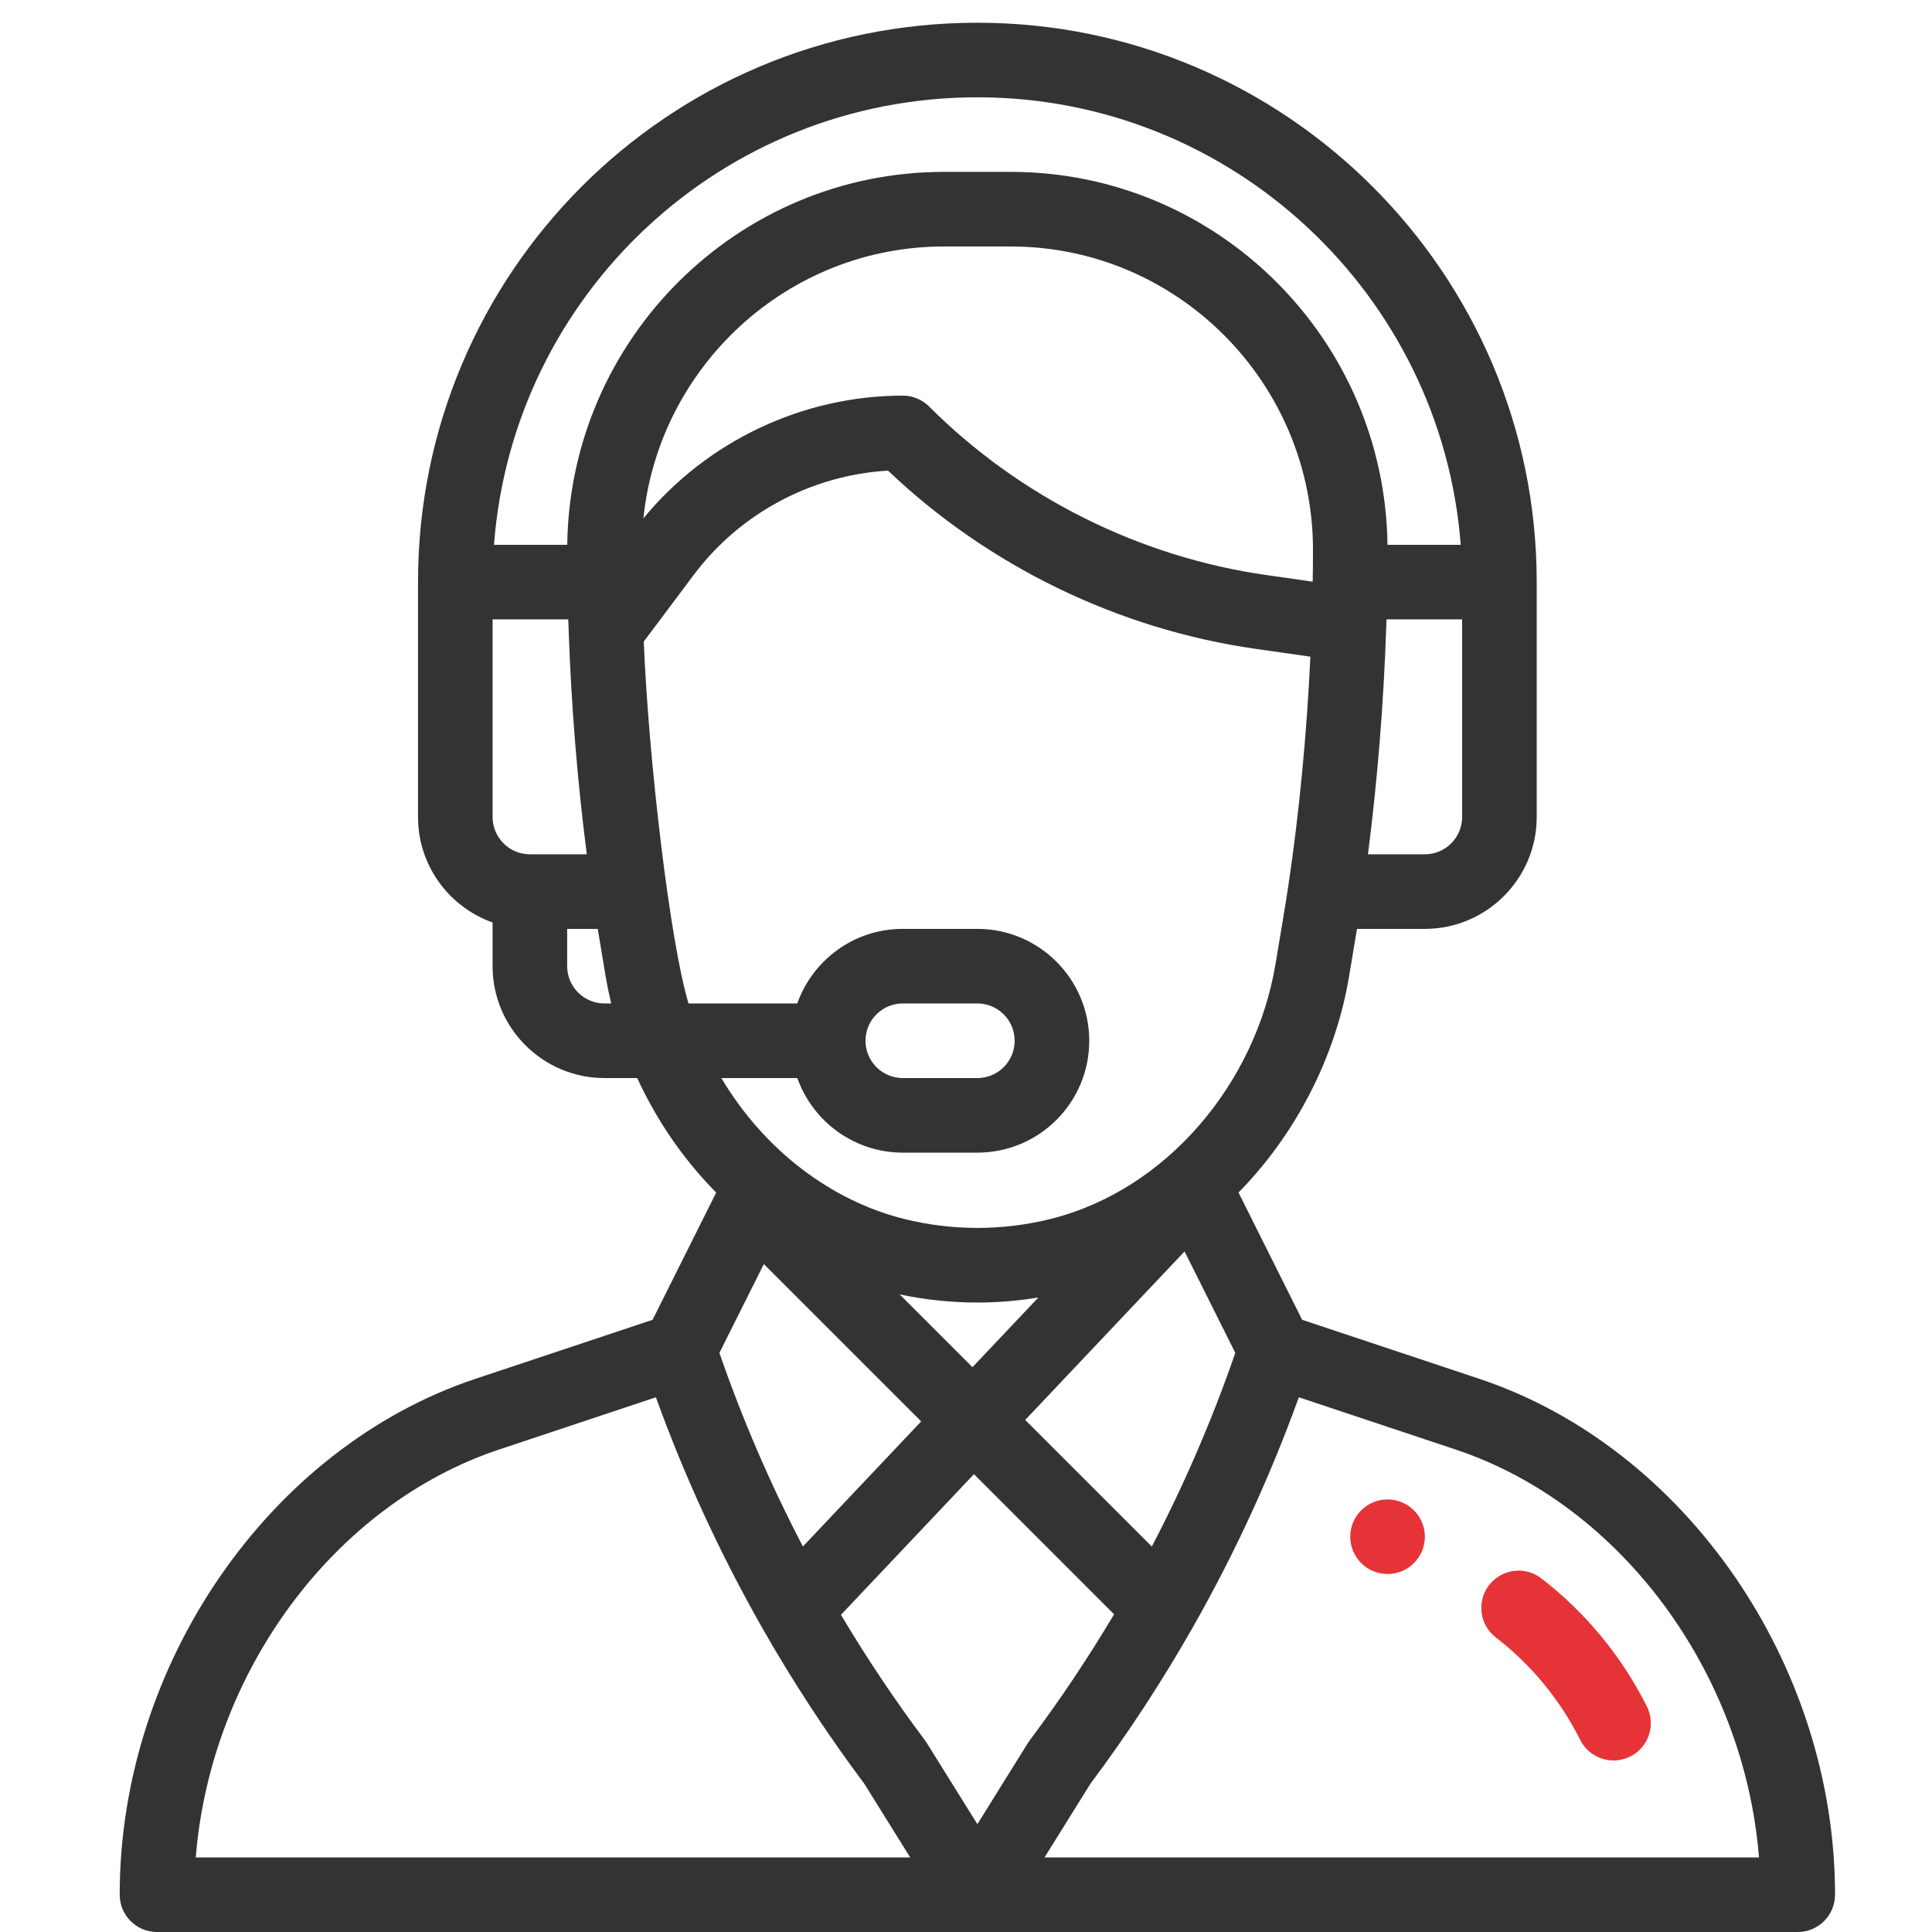 <svg width="85" height="85" viewBox="0 0 85 85" fill="none" xmlns="http://www.w3.org/2000/svg">
<g clip-path="url(#clip0_87_1804)">
<path d="M61.047 65.969C60.141 65.969 59.406 66.704 59.406 67.609C59.406 68.515 60.141 69.25 61.047 69.25C61.953 69.25 62.688 68.515 62.688 67.609C62.688 66.704 61.953 65.969 61.047 65.969Z" fill="#E63338"/>
<path d="M65.086 60.663L57.288 58.065L54.489 52.466C57.011 49.899 58.762 46.502 59.353 42.96L59.702 40.867H62.688C65.401 40.867 67.609 38.659 67.609 35.945V25.609C67.609 12.04 56.57 1 43 1C29.396 1 18.391 12.008 18.391 25.609V35.945C18.391 38.084 19.762 39.908 21.672 40.585V42.508C21.672 45.222 23.88 47.43 26.594 47.43H28.035C28.746 48.975 29.666 50.406 30.787 51.691C31.019 51.958 31.261 52.217 31.509 52.469L28.712 58.065L20.913 60.664C11.847 63.687 5.266 73.232 5.266 83.359C5.266 84.266 6 85 6.906 85H79.094C80 85 80.734 84.266 80.734 83.359C80.734 73.232 74.154 63.687 65.086 60.663ZM64.328 35.945C64.328 36.85 63.592 37.586 62.688 37.586H60.184C60.601 34.355 60.879 30.918 60.99 27.532C60.994 27.437 60.996 27.344 60.999 27.25H64.328V35.945ZM23.312 37.586C22.408 37.586 21.672 36.85 21.672 35.945V27.25H25.002C25.007 27.421 25.013 27.593 25.02 27.766C25.02 27.772 25.02 27.778 25.02 27.784C25.02 27.784 25.02 27.785 25.02 27.785C25.135 31.078 25.409 34.427 25.817 37.586H23.312V37.586ZM26.594 44.148C25.689 44.148 24.953 43.413 24.953 42.508V40.867H26.298L26.647 42.961C26.714 43.358 26.796 43.755 26.89 44.148H26.594ZM24.956 23.969H21.734C22.565 12.973 31.741 4.281 43 4.281C54.208 4.281 63.425 12.972 64.266 23.969H61.044C60.926 14.908 53.548 7.562 44.468 7.562H41.532C32.453 7.562 25.074 14.908 24.956 23.969ZM41.532 10.844H44.468C51.82 10.844 57.77 16.857 57.766 24.2C57.766 24.716 57.761 25.166 57.753 25.575C57.753 25.58 57.753 25.586 57.753 25.591L55.701 25.298C50.126 24.502 44.862 21.87 40.879 17.887C40.571 17.579 40.154 17.406 39.719 17.406C35.313 17.406 31.095 19.414 28.307 22.805C28.994 16.125 34.642 10.844 41.532 10.844ZM30.292 44.148C29.47 41.416 28.531 33.377 28.323 28.226L30.531 25.281C32.559 22.578 35.714 20.899 39.07 20.706C43.486 24.909 49.199 27.684 55.237 28.546L57.652 28.891C57.49 32.318 57.161 35.756 56.688 38.918C56.688 38.919 56.688 38.92 56.687 38.922C56.537 39.938 56.419 40.593 56.116 42.42C55.247 47.632 51.359 52.344 46.225 53.628C44.113 54.155 41.887 54.155 39.776 53.628C36.57 52.826 33.631 50.609 31.735 47.43H35.079C35.756 49.339 37.58 50.711 39.719 50.711H43C45.719 50.711 47.922 48.509 47.922 45.789C47.922 43.075 45.714 40.867 43 40.867H39.719C37.532 40.867 35.736 42.279 35.076 44.148H30.292ZM39.581 56.948C40.706 57.185 41.853 57.306 43 57.306C43.898 57.306 44.795 57.231 45.683 57.085L42.784 60.151L39.581 56.948ZM40.528 62.536L35.325 68.039C33.892 65.297 32.661 62.443 31.651 59.522L33.606 55.614L40.528 62.536ZM52.116 55.058L54.348 59.522C53.337 62.448 52.106 65.303 50.675 68.042L45.105 62.472L52.116 55.058ZM38.078 45.789C38.078 44.883 38.813 44.148 39.719 44.148H43C43.905 44.148 44.641 44.884 44.641 45.789C44.641 46.695 43.906 47.43 43 47.43H39.719C38.814 47.43 38.078 46.694 38.078 45.789ZM8.613 81.719C9.263 73.591 14.672 66.204 21.951 63.776L28.857 61.475C30.122 64.974 31.69 68.374 33.527 71.604C33.53 71.61 33.533 71.615 33.536 71.621L33.536 71.621C34.878 73.982 36.389 76.289 38.027 78.479L40.045 81.719H8.613ZM43 80.256L40.775 76.684C40.75 76.644 40.724 76.605 40.695 76.567C39.367 74.795 38.127 72.942 36.999 71.045L42.85 64.857L49.015 71.022C47.878 72.933 46.635 74.794 45.305 76.567C45.225 76.674 45.339 76.505 43 80.256ZM45.955 81.719L47.973 78.479C49.618 76.28 51.139 73.955 52.495 71.567C52.503 71.552 52.511 71.537 52.519 71.523C52.52 71.521 52.521 71.519 52.522 71.518C54.336 68.319 55.887 64.948 57.143 61.475L64.049 63.776C71.328 66.204 76.737 73.591 77.388 81.719H45.955Z" fill="#333333"/>
<path d="M72.457 75.079C71.36 72.885 69.754 70.935 67.812 69.441C67.094 68.888 66.064 69.023 65.512 69.741C64.959 70.459 65.094 71.489 65.812 72.042C67.363 73.235 68.645 74.793 69.521 76.546C69.927 77.358 70.913 77.685 71.722 77.28C72.533 76.875 72.862 75.89 72.457 75.079Z" fill="#E63338"/>
</g>
<defs>
<clipPath id="clip0_87_1804">
<rect width="85" height="85" fill="white"/>
</clipPath>
</defs>
</svg>
